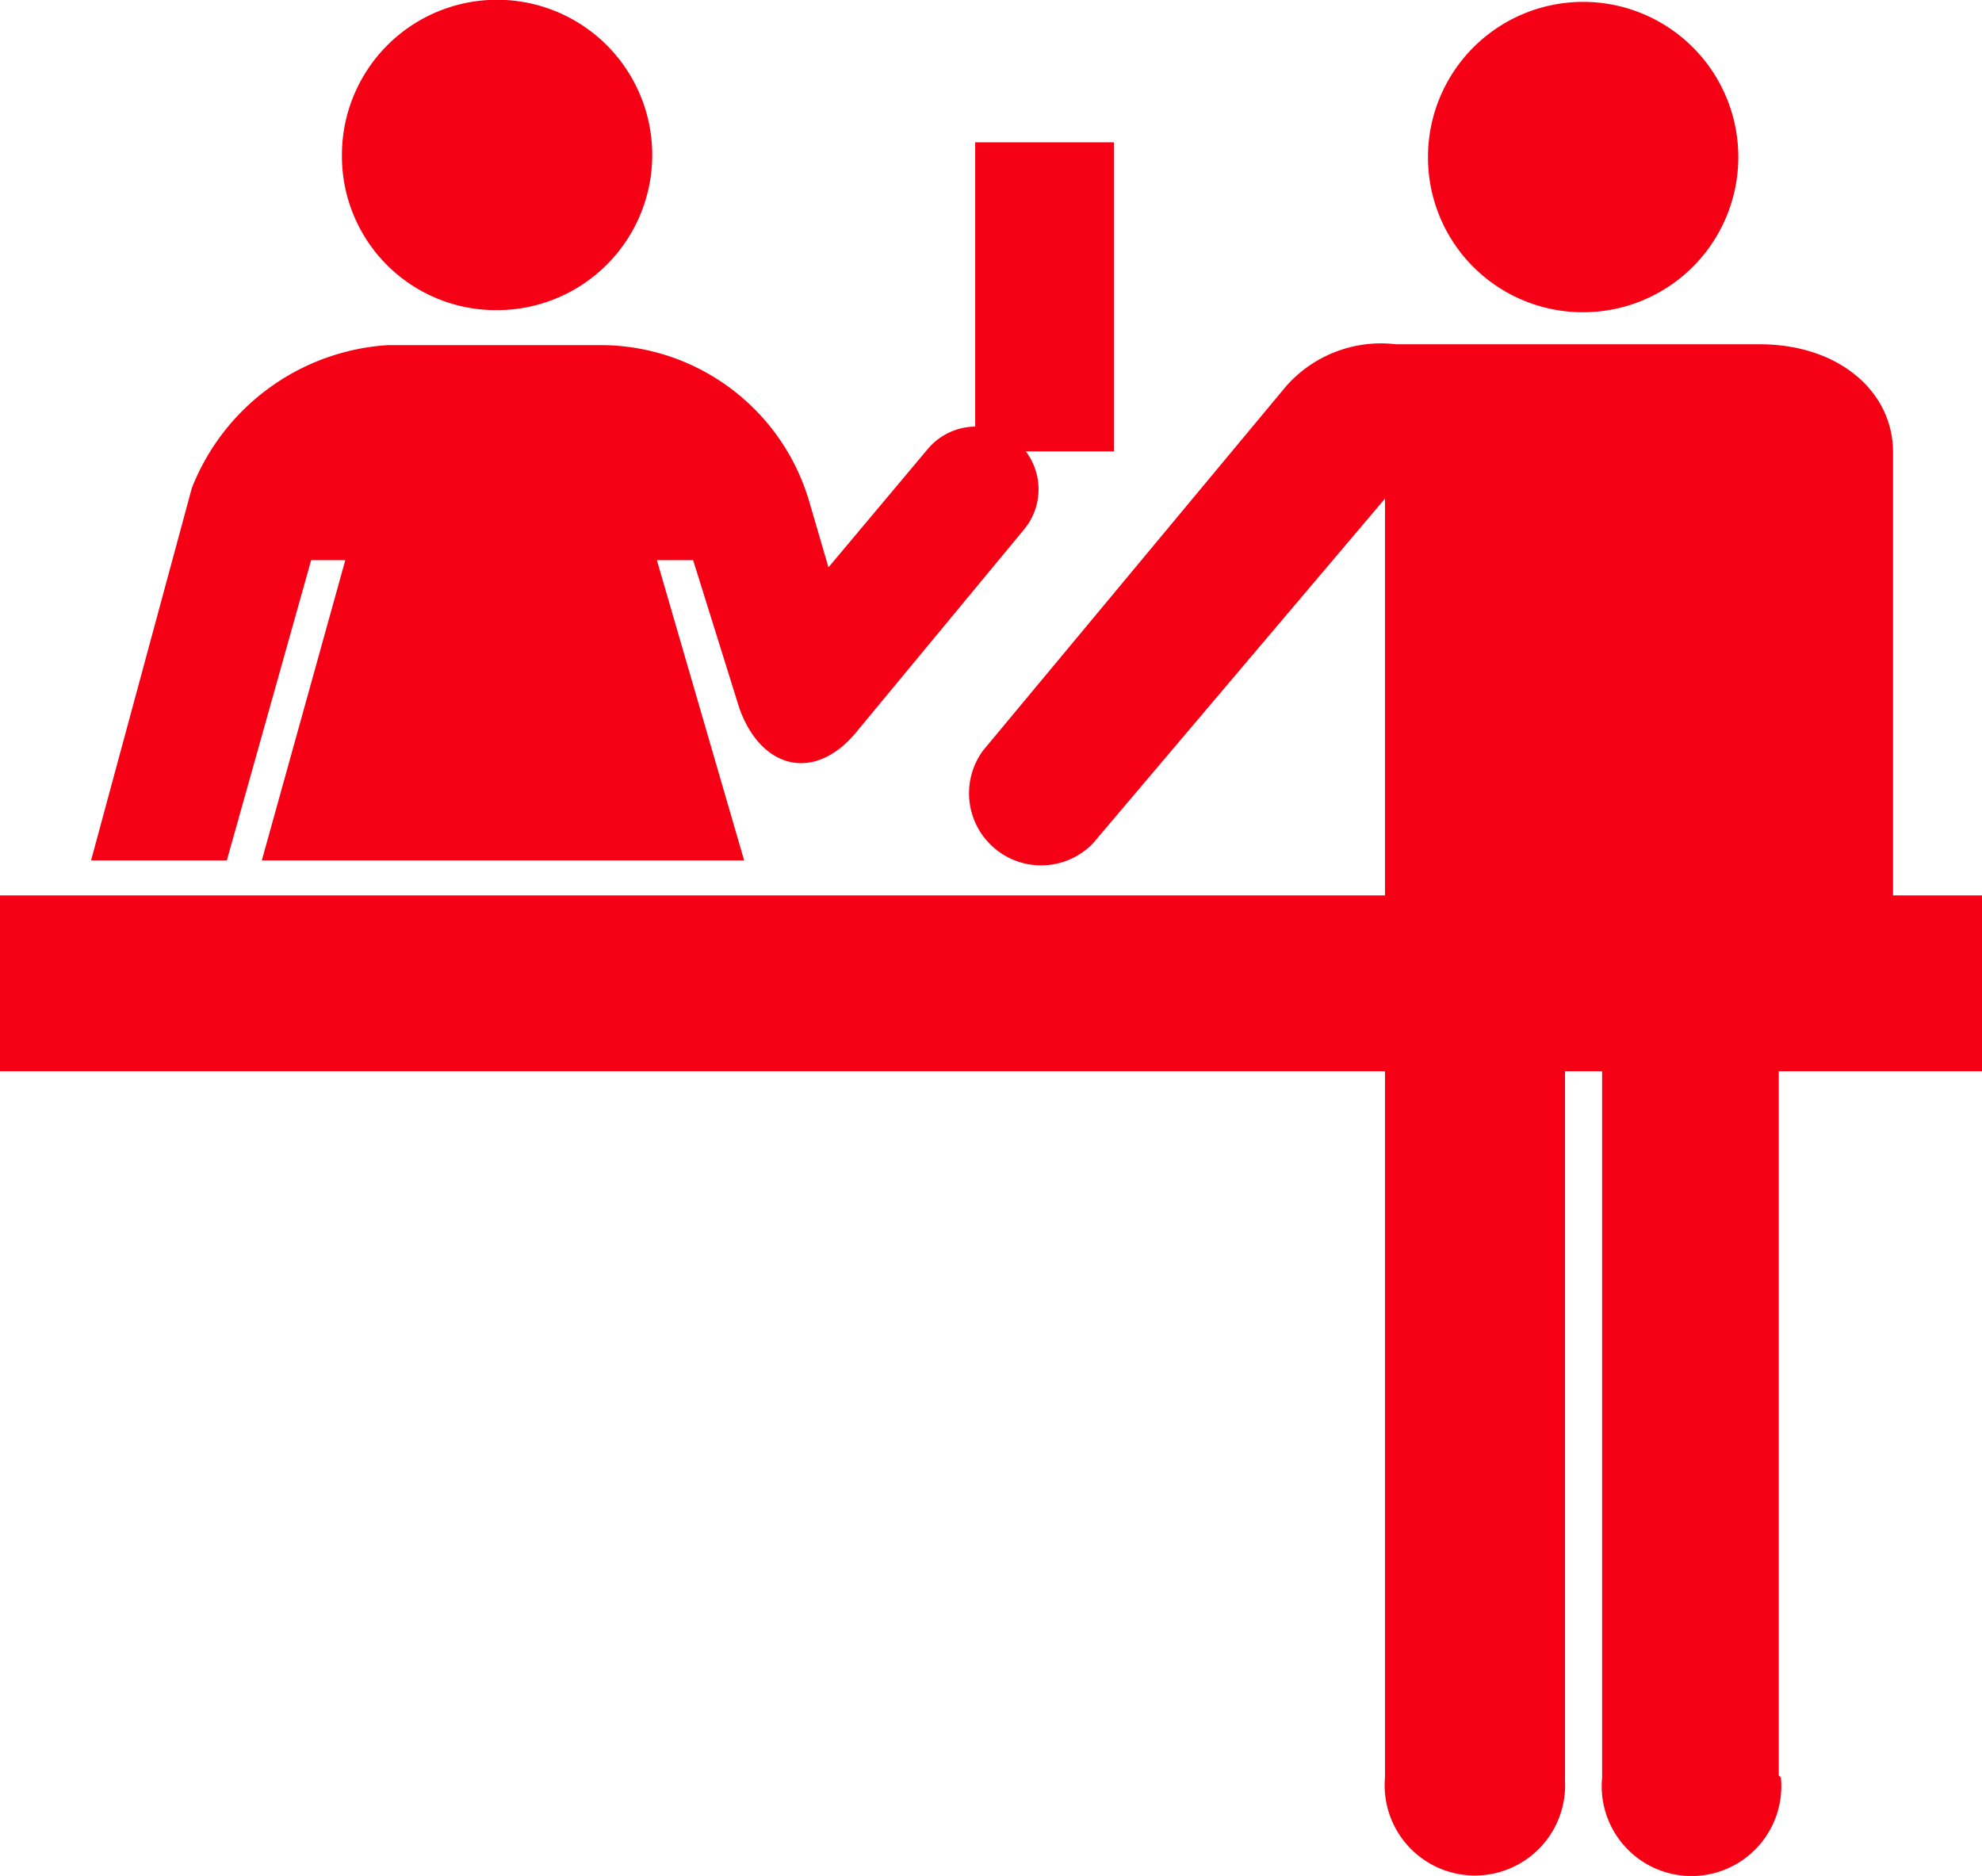 <svg xmlns="http://www.w3.org/2000/svg" viewBox="0 0 47.01 44.48" width="47" heigth="45">
  <defs>
    <style>
      .cls-1 {
        fill: #f50014;
      }
    </style>
  </defs>
  <g id="Layer_2" data-name="Layer 2">
    <g id="for_visual_library" data-name="for visual library">
      <g id="computer_copy_2" data-name="computer copy 2">
        <g>
          <path class="cls-1" d="M11.79,7.35A3.68,3.68,0,1,0,8.11,3.68a3.65,3.65,0,0,0,3.68,3.67Z"/>
          <path class="cls-1" d="M2.16,20.4H5.38l2-7.12h.81L6.21,20.4H17.65l-2.07-7.12h.86l1.09,3.49c.51,1.47,1.81,1.81,2.82.54l3.94-4.76A1.48,1.48,0,0,0,22,10.65l-2.35,2.8-.45-1.54a5.16,5.16,0,0,0-5-3.73h-5a5.36,5.36,0,0,0-4.65,3.39L2.16,20.4Z"/>
          <polygon class="cls-1" points="26.42 10.7 26.42 3.37 23.13 3.37 23.13 10.7 26.42 10.7"/>
          <path class="cls-1" d="M37.55,7.4a3.68,3.68,0,1,0-3.68-3.68A3.67,3.67,0,0,0,37.55,7.4Z"/>
          <path class="cls-1" d="M42.19,42.1V21.8H44.9V10.72c0-1.45-1.3-2.56-3.16-2.56H33.11a3,3,0,0,0-2.61,1l-7.18,8.63A1.71,1.71,0,0,0,25.92,20l6.93-8.18V42.15a2.14,2.14,0,1,0,4.27.09V25H38V42.15a2.13,2.13,0,1,0,4.24,0Z"/>
          <polygon class="cls-1" points="47.01 25.4 47.01 21.23 0 21.23 0 25.4 47.01 25.4"/>
        </g>
      </g>
    </g>
  </g>
</svg>
